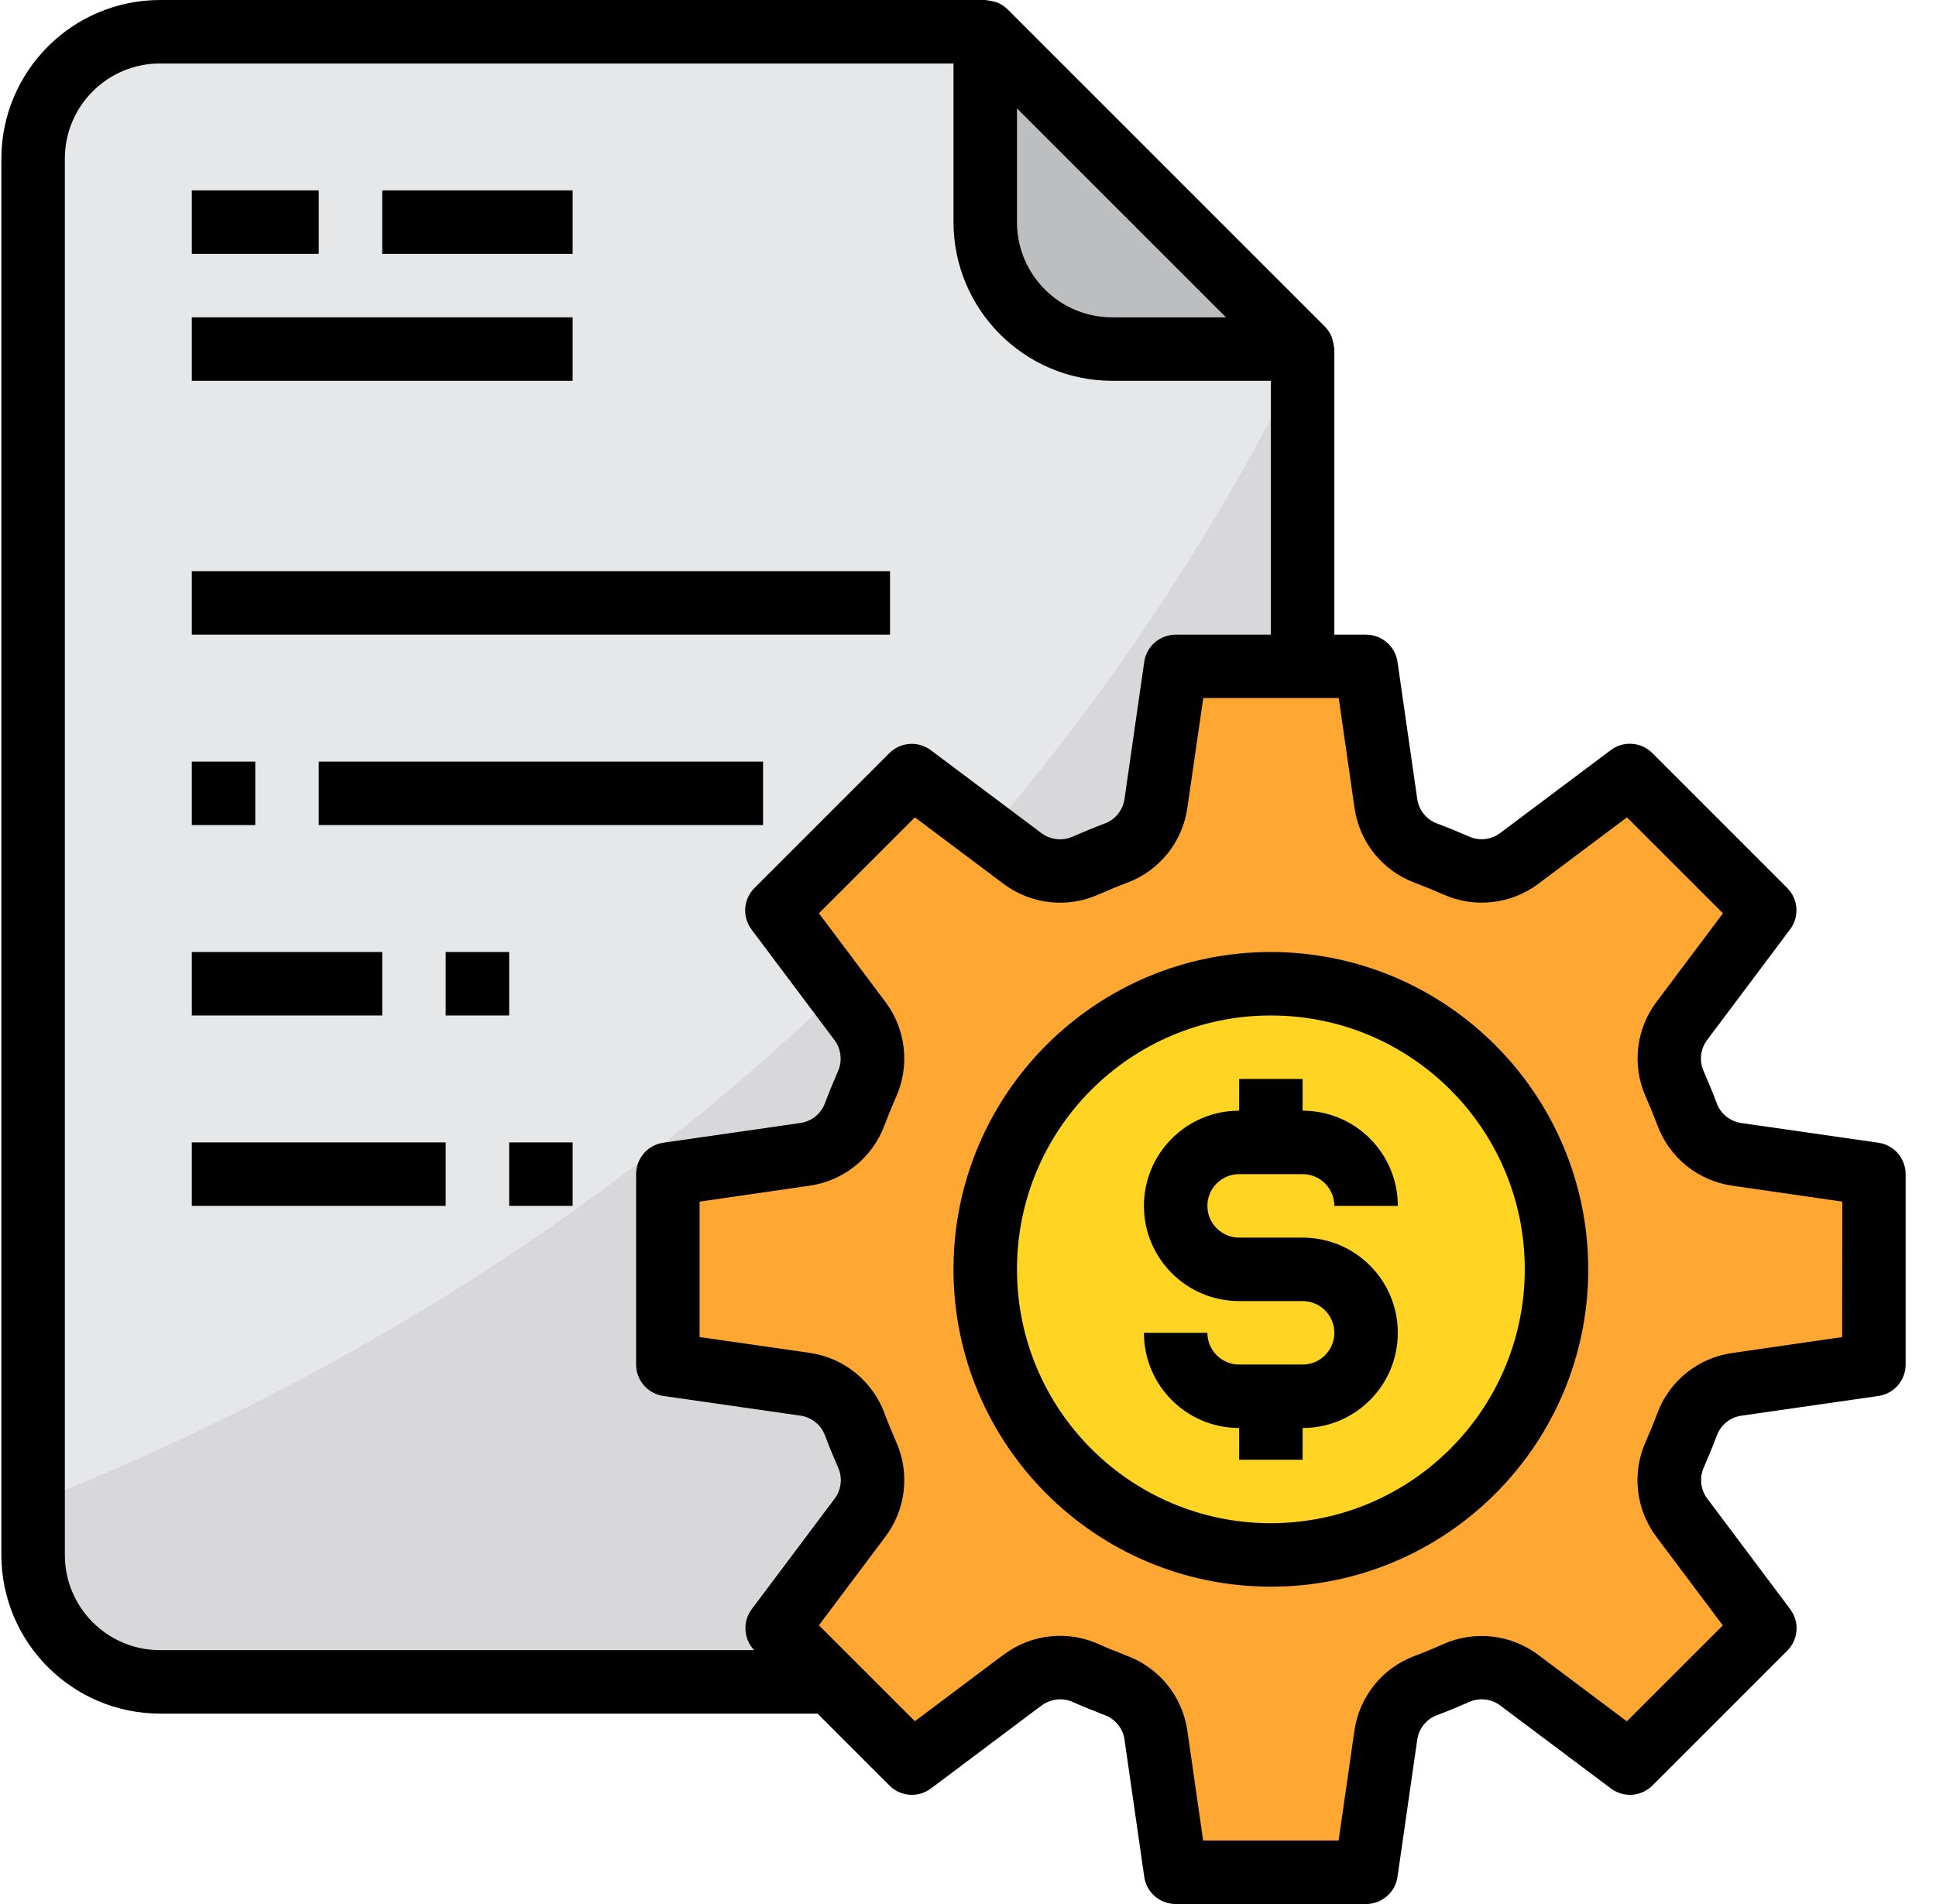 <svg width="61" height="60" viewBox="0 0 61 60" fill="none" xmlns="http://www.w3.org/2000/svg">
<g clip-path="url(#clip0_1913_33100)">
<path d="M41.043 11V53H5.043C2.834 53 1.043 51.209 1.043 49V5C1.043 2.791 2.834 1 5.043 1H31.043V7C31.043 9.209 32.834 11 35.043 11H41.043Z" fill="#E6E7E8"/>
<path d="M35.043 11H41.043L31.043 1V7C31.043 9.209 32.834 11 35.043 11Z" fill="#BCBEC0"/>
<path d="M41.043 11.26V53H5.043C2.834 53 1.043 51.209 1.043 49V47.36C13.783 42.32 30.733 32 41.043 11.26Z" fill="#D8D7DA"/>
<path d="M52.773 45.82C52.471 46.48 52.555 47.252 52.993 47.83L55.603 51.31L51.353 55.56L47.873 52.95C47.294 52.512 46.523 52.428 45.863 52.73C45.563 52.86 45.253 52.99 44.933 53.11C44.251 53.363 43.763 53.97 43.663 54.69L43.043 59H37.043L36.423 54.69C36.323 53.97 35.835 53.363 35.153 53.11C35.063 53.08 34.973 53.04 34.883 53C34.653 52.92 34.433 52.82 34.223 52.73C33.563 52.428 32.791 52.512 32.213 52.95L32.143 53L28.733 55.56L24.483 51.31L27.093 47.83C27.531 47.252 27.615 46.48 27.313 45.82C27.183 45.52 27.053 45.21 26.933 44.89C26.68 44.208 26.073 43.72 25.353 43.62L21.043 43V37L25.353 36.38C26.073 36.28 26.68 35.792 26.933 35.11C27.053 34.79 27.183 34.48 27.313 34.18C27.615 33.52 27.531 32.748 27.093 32.17L24.483 28.69L28.733 24.44L32.213 27.05C32.791 27.488 33.563 27.572 34.223 27.27C34.523 27.14 34.833 27.01 35.153 26.89C35.835 26.637 36.323 26.03 36.423 25.31L37.043 21H43.043L43.663 25.31C43.763 26.03 44.251 26.637 44.933 26.89C45.253 27.01 45.563 27.14 45.863 27.27C46.523 27.572 47.294 27.488 47.873 27.05L51.353 24.44L55.603 28.69L52.993 32.17C52.555 32.748 52.471 33.52 52.773 34.18C52.903 34.48 53.033 34.79 53.153 35.11C53.406 35.792 54.013 36.28 54.733 36.38L59.043 37V43L54.733 43.62C54.013 43.72 53.406 44.208 53.153 44.89C53.033 45.21 52.903 45.52 52.773 45.82Z" fill="#FFA733"/>
<path d="M49.043 40C49.043 44.971 45.014 49 40.043 49C35.072 49 31.043 44.971 31.043 40C31.043 35.029 35.072 31 40.043 31C45.014 31 49.043 35.029 49.043 40Z" fill="#FFD422"/>
<path d="M39.043 37H41.043C41.595 37 42.043 37.448 42.043 38H44.043C44.043 36.343 42.7 35 41.043 35V34H39.043V35C37.386 35 36.043 36.343 36.043 38C36.043 39.657 37.386 41 39.043 41H41.043C41.595 41 42.043 41.448 42.043 42C42.043 42.552 41.595 43 41.043 43H39.043C38.491 43 38.043 42.552 38.043 42H36.043C36.043 43.657 37.386 45 39.043 45V46H41.043V45C42.7 45 44.043 43.657 44.043 42C44.043 40.343 42.7 39 41.043 39H39.043C38.491 39 38.043 38.552 38.043 38C38.043 37.448 38.491 37 39.043 37Z" fill="black"/>
<path d="M40.043 30C34.52 30 30.043 34.477 30.043 40C30.043 45.523 34.52 50 40.043 50C45.566 50 50.043 45.523 50.043 40C50.037 34.48 45.563 30.006 40.043 30ZM40.043 48C35.624 48 32.043 44.419 32.043 40C32.043 35.581 35.624 32 40.043 32C44.461 32 48.043 35.581 48.043 40C48.038 44.416 44.459 47.995 40.043 48Z" fill="black"/>
<path d="M59.186 36.01L54.87 35.39C54.514 35.341 54.213 35.099 54.09 34.761C53.964 34.424 53.827 34.099 53.684 33.767C53.532 33.439 53.574 33.054 53.793 32.767L56.403 29.287C56.702 28.889 56.662 28.332 56.31 27.98L52.06 23.73C51.708 23.378 51.151 23.339 50.753 23.638L47.269 26.25C46.977 26.469 46.588 26.508 46.26 26.35C45.946 26.214 45.62 26.077 45.278 25.95C44.94 25.825 44.7 25.523 44.653 25.166L44.033 20.856C43.961 20.364 43.54 20 43.043 20H42.043V11C42.03 10.892 42.008 10.785 41.979 10.68C41.968 10.648 41.96 10.617 41.946 10.586C41.898 10.477 41.83 10.378 41.746 10.293L31.746 0.293C31.661 0.209 31.562 0.142 31.453 0.093C31.422 0.079 31.392 0.071 31.361 0.06C31.256 0.032 31.15 0.012 31.043 0H5.043C2.283 0.003 0.046 2.24 0.043 5V49C0.046 51.76 2.283 53.997 5.043 54H25.759L28.026 56.267C28.378 56.619 28.935 56.658 29.333 56.359L32.724 53.814L32.817 53.747C33.109 53.527 33.5 53.488 33.83 53.647L33.945 53.697C34.145 53.782 34.345 53.869 34.483 53.915C34.6 53.967 34.717 54.015 34.808 54.047C35.145 54.172 35.386 54.474 35.433 54.831L36.053 59.141C36.123 59.634 36.545 60 37.043 60H43.043C43.54 60 43.962 59.635 44.033 59.143L44.654 54.827C44.703 54.47 44.946 54.169 45.285 54.047C45.62 53.921 45.946 53.784 46.277 53.641C46.605 53.488 46.99 53.53 47.277 53.75L50.757 56.359C51.155 56.658 51.712 56.619 52.064 56.267L56.314 52.017C56.666 51.665 56.706 51.108 56.407 50.71L53.794 47.226C53.579 46.94 53.538 46.558 53.688 46.233L53.695 46.217C53.831 45.901 53.968 45.576 54.095 45.234C54.221 44.897 54.523 44.656 54.88 44.61L59.19 43.99C59.681 43.917 60.044 43.496 60.043 43V37C60.043 36.503 59.678 36.081 59.186 36.01ZM38.629 10H35.043C33.386 10 32.043 8.657 32.043 7V3.414L38.629 10ZM2.043 49V5C2.043 3.343 3.386 2 5.043 2H30.043V7C30.046 9.76 32.283 11.997 35.043 12H40.043V20H37.043C36.546 20 36.124 20.365 36.053 20.857L35.432 25.173C35.383 25.53 35.14 25.831 34.801 25.953C34.466 26.079 34.14 26.216 33.809 26.359C33.481 26.51 33.097 26.468 32.809 26.25L29.329 23.641C28.931 23.342 28.374 23.381 28.022 23.733L23.772 27.983C23.42 28.335 23.38 28.892 23.679 29.29L26.292 32.774C26.51 33.066 26.548 33.454 26.392 33.783C26.256 34.099 26.119 34.424 25.992 34.766C25.866 35.103 25.564 35.344 25.207 35.39L20.897 36.01C20.406 36.083 20.043 36.504 20.043 37V43C20.043 43.497 20.408 43.919 20.9 43.99L25.216 44.61C25.572 44.659 25.873 44.901 25.996 45.239C26.122 45.576 26.259 45.901 26.402 46.233C26.554 46.561 26.512 46.946 26.293 47.233L23.683 50.713C23.393 51.105 23.427 51.648 23.764 52H5.043C3.386 52 2.043 50.657 2.043 49ZM58.043 42.134L54.596 42.634C53.51 42.781 52.595 43.516 52.216 44.544C52.104 44.844 51.98 45.137 51.858 45.42C51.41 46.41 51.538 47.566 52.193 48.434L54.283 51.22L51.259 54.243L48.478 52.157C47.612 51.5 46.456 51.369 45.465 51.816C45.18 51.941 44.886 52.064 44.588 52.176C43.559 52.553 42.823 53.467 42.673 54.552L42.177 58H37.909L37.414 54.554C37.262 53.458 36.514 52.537 35.472 52.163C35.413 52.143 35.354 52.115 35.211 52.056C35.048 51.999 34.891 51.93 34.74 51.864L34.64 51.82C33.656 51.367 32.502 51.488 31.634 52.136L31.543 52.2L28.827 54.239L25.803 51.216L27.889 48.435C28.546 47.57 28.678 46.415 28.231 45.424C28.107 45.138 27.983 44.844 27.872 44.545C27.495 43.517 26.581 42.78 25.496 42.63L22.043 42.134V37.866L25.49 37.366C26.576 37.219 27.491 36.484 27.87 35.456C27.983 35.156 28.107 34.856 28.224 34.589C28.677 33.597 28.55 32.437 27.893 31.566L25.803 28.78L28.827 25.757L31.608 27.843C32.474 28.5 33.63 28.631 34.621 28.184C34.906 28.059 35.2 27.936 35.498 27.824C36.527 27.447 37.263 26.533 37.413 25.448L37.913 21.996H42.181L42.676 25.442C42.824 26.527 43.558 27.443 44.586 27.822C44.886 27.936 45.186 28.059 45.452 28.176C46.444 28.63 47.606 28.503 48.477 27.846L51.263 25.757L54.287 28.78L52.201 31.561C51.544 32.426 51.412 33.581 51.859 34.572C51.983 34.858 52.107 35.152 52.218 35.451C52.595 36.48 53.509 37.216 54.594 37.366L58.047 37.866L58.043 42.134Z" fill="black"/>
<path d="M6.043 6H10.043V8H6.043V6Z" fill="black"/>
<path d="M12.043 6H18.043V8H12.043V6Z" fill="black"/>
<path d="M6.043 10H18.043V12H6.043V10Z" fill="black"/>
<path d="M6.043 18H28.043V20H6.043V18Z" fill="black"/>
<path d="M6.043 24H8.043V26H6.043V24Z" fill="black"/>
<path d="M10.043 24H24.043V26H10.043V24Z" fill="black"/>
<path d="M6.043 30H12.043V32H6.043V30Z" fill="black"/>
<path d="M14.043 30H16.043V32H14.043V30Z" fill="black"/>
<path d="M6.043 36H14.043V38H6.043V36Z" fill="black"/>
<path d="M16.043 36H18.043V38H16.043V36Z" fill="black"/>
</g>
<defs>
<clipPath id="clip0_1913_33100">
<rect width="60" height="60" fill="white" transform="translate(0.043)"/>
</clipPath>
</defs>
</svg>
